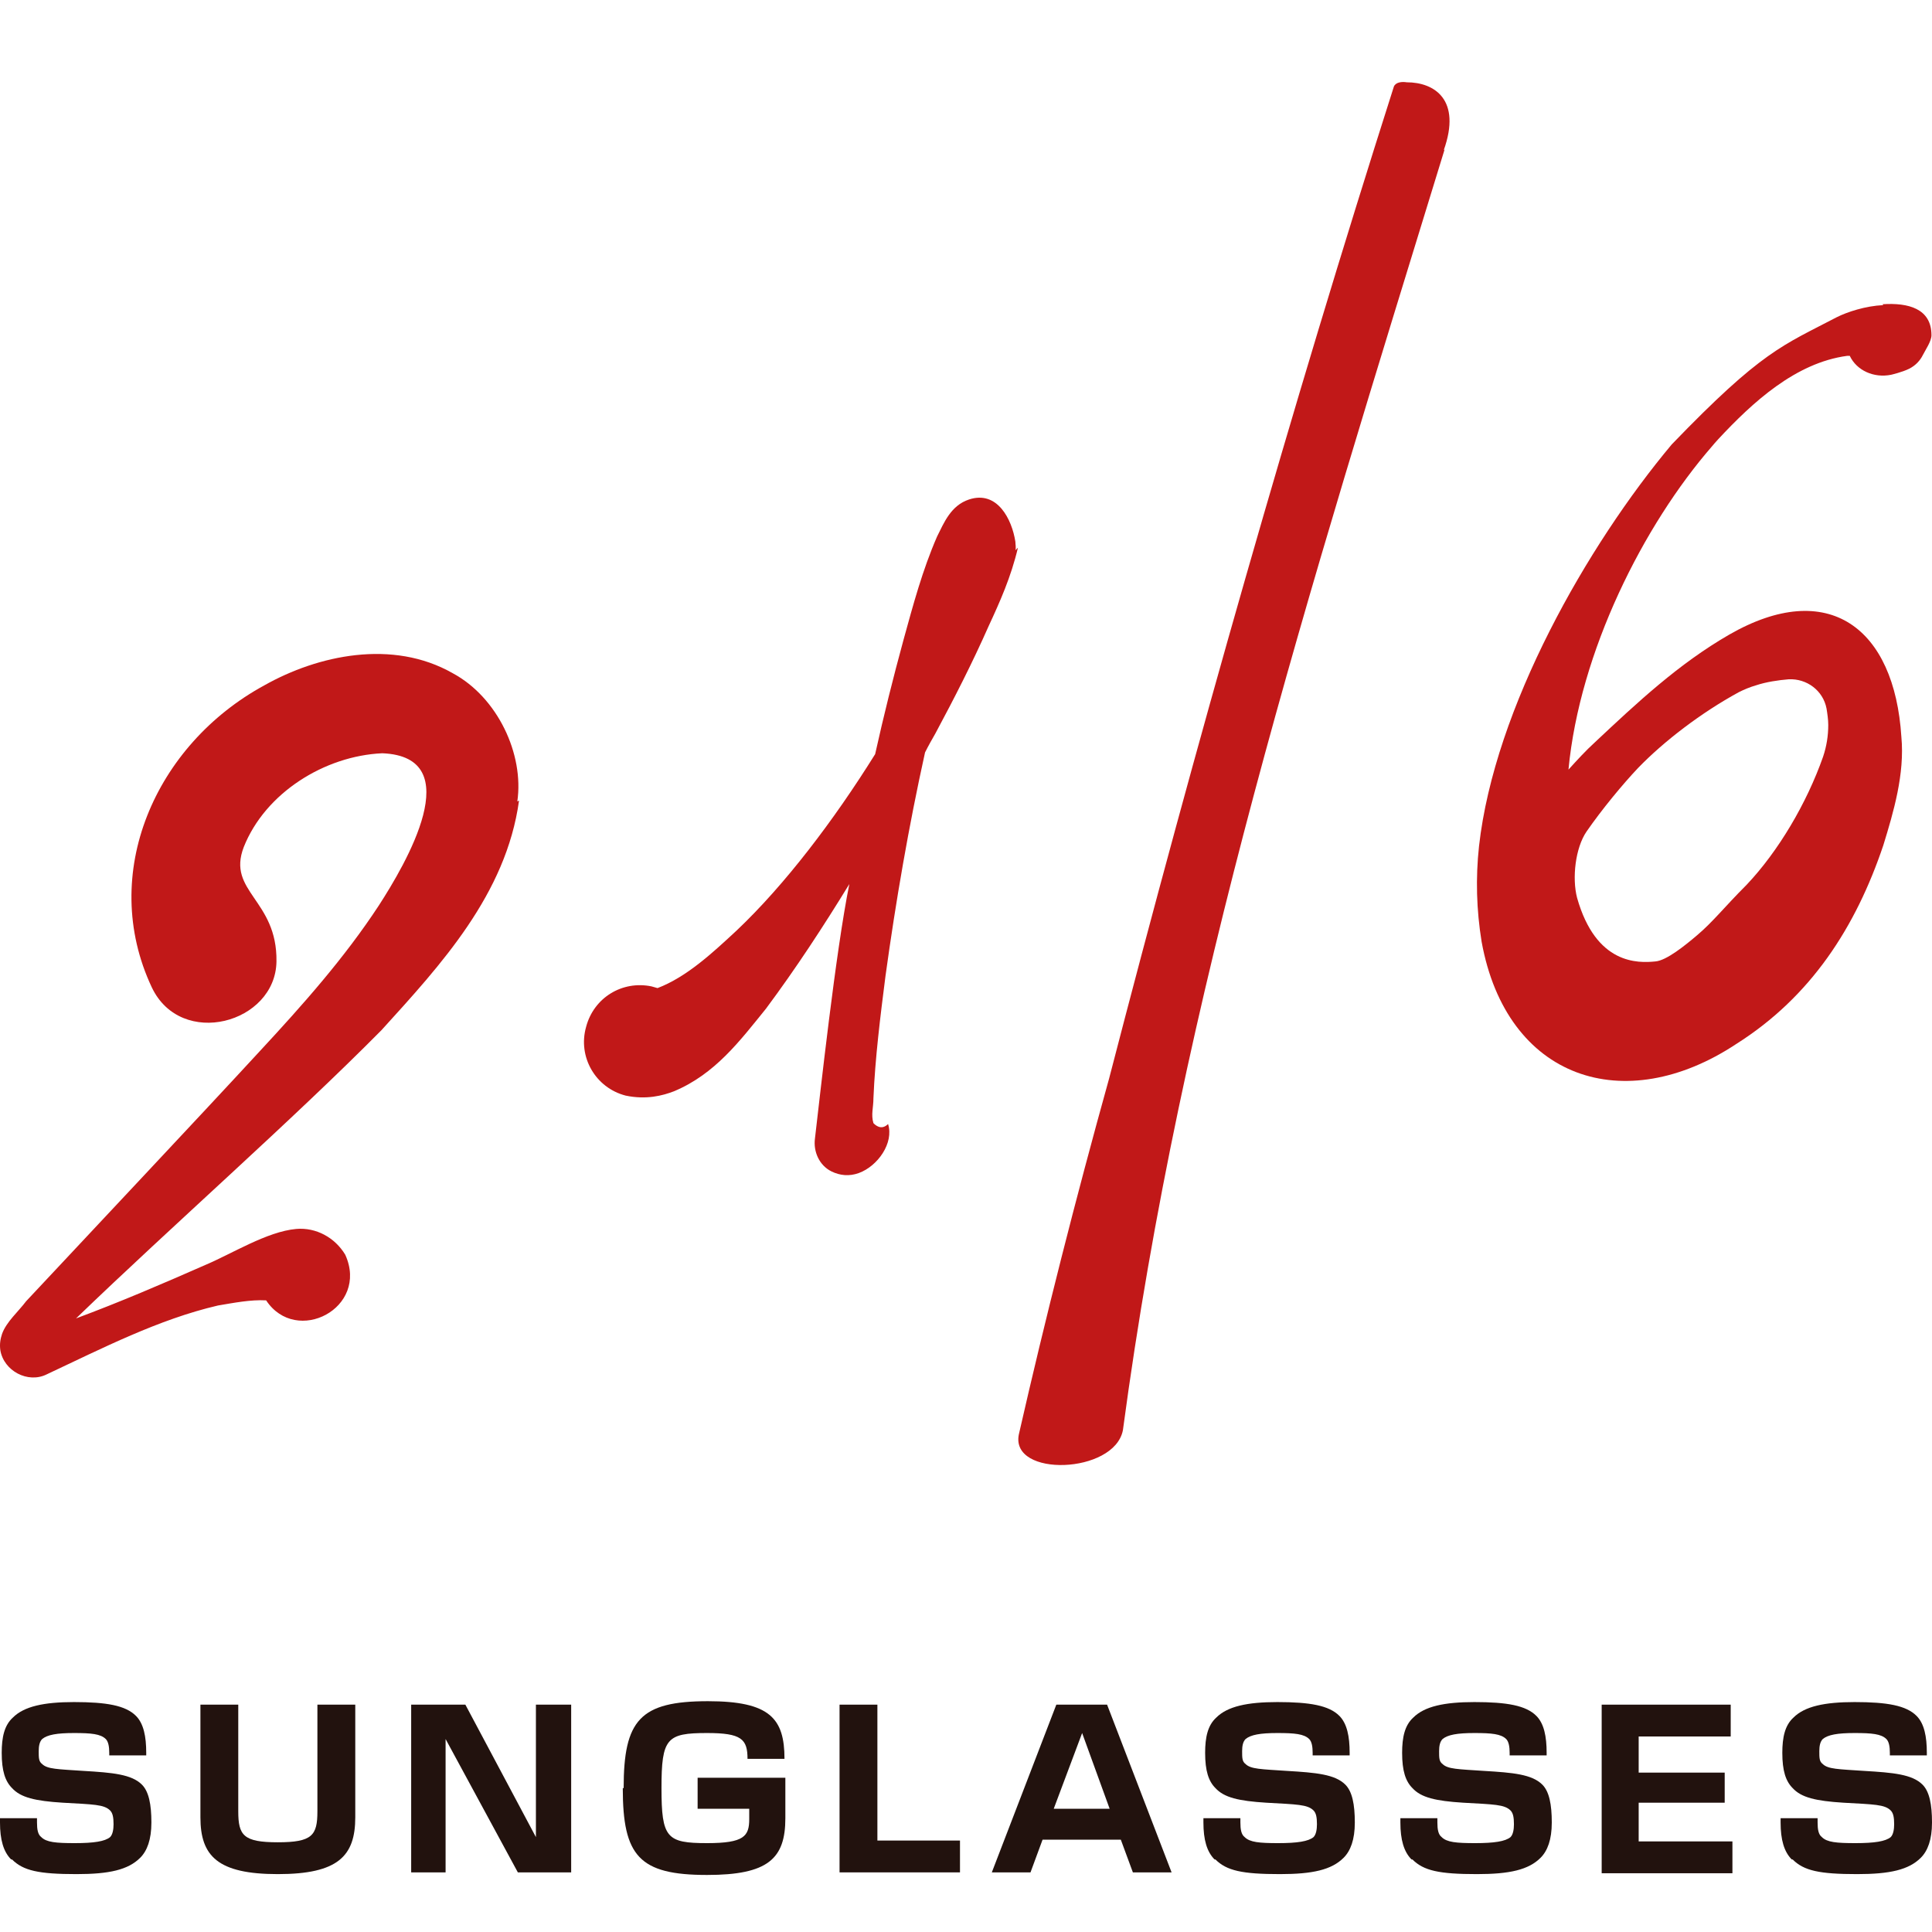 <svg xmlns="http://www.w3.org/2000/svg" width="80" height="80" viewBox="0 0 80 80" fill="none"><path d="M21.492 33.15C20.958 37.032 18.251 39.953 15.793 42.66C12.089 46.4 7.138 50.746 3.148 54.593C4.965 53.916 6.71 53.168 8.491 52.384C9.595 51.921 11.056 50.995 12.267 50.888C13.086 50.817 13.87 51.244 14.297 51.957C15.294 54.165 12.267 55.732 11.02 53.845C10.379 53.809 9.667 53.951 9.026 54.058C6.568 54.628 4.217 55.839 1.937 56.908C1.154 57.3 0.156 56.765 0.014 55.91C-0.022 55.661 0.014 55.447 0.085 55.234C0.263 54.735 0.762 54.308 1.083 53.88C3.611 51.173 8.242 46.258 10.735 43.551C12.552 41.592 14.261 39.668 15.686 37.495C16.79 35.786 19.426 31.334 15.829 31.191C13.442 31.298 10.985 32.83 10.094 35.074C9.382 36.926 11.483 37.246 11.448 39.811C11.412 42.375 7.494 43.444 6.283 40.879C4.074 36.178 6.425 30.835 10.949 28.377C13.157 27.131 16.256 26.454 18.749 27.878C20.602 28.876 21.706 31.227 21.421 33.186L21.492 33.15Z" fill="#C11818"></path><path d="M59.818 6.187C54.119 24.744 48.919 41.129 46.497 59.223C46.141 61.04 41.831 61.182 42.187 59.401C43.291 54.557 44.538 49.642 45.927 44.655C49.489 30.906 53.478 16.872 57.717 3.586C57.788 3.408 58.037 3.373 58.251 3.408C59.391 3.408 60.531 4.121 59.782 6.222L59.818 6.187Z" fill="#C11818"></path><path d="M42.151 22.678C41.866 23.889 41.403 24.922 40.94 25.92C40.263 27.451 39.515 28.912 38.732 30.372C38.589 30.621 38.447 30.871 38.304 31.156C37.627 34.219 37.093 37.318 36.666 40.416C36.452 42.091 36.238 43.8 36.167 45.474C36.167 45.866 36.06 46.151 36.167 46.507C36.238 46.578 36.488 46.828 36.773 46.543C37.022 47.327 36.345 48.288 35.562 48.573C35.17 48.716 34.778 48.68 34.422 48.502C33.923 48.253 33.674 47.683 33.745 47.148C33.959 45.332 34.6 39.419 35.17 36.605C34.101 38.351 32.961 40.096 31.715 41.77C30.646 43.088 29.613 44.477 27.904 45.189C27.441 45.367 26.764 45.546 25.909 45.367C24.662 45.047 23.914 43.765 24.27 42.518C24.591 41.307 25.766 40.595 26.977 40.844L27.227 40.915C28.438 40.452 29.506 39.455 30.504 38.529C32.498 36.641 34.529 33.969 36.238 31.227C36.594 29.624 36.986 28.057 37.414 26.489C37.806 25.065 38.197 23.604 38.803 22.215C39.088 21.645 39.373 20.933 40.121 20.684C41.296 20.292 41.902 21.503 42.044 22.429C42.044 22.536 42.08 22.678 42.044 22.785L42.151 22.678Z" fill="#C11818"></path><path d="M77.984 12.634C77.236 12.669 76.488 12.919 76.06 13.133C73.816 14.308 72.962 14.522 69.222 18.404C65.731 22.572 61.884 29.303 61.243 35.038C61.1 36.356 61.136 37.674 61.35 38.992C62.383 44.691 67.262 46.294 71.893 43.23C74.992 41.271 76.844 38.386 77.984 35.002C78.411 33.613 78.874 32.046 78.732 30.515C78.447 25.991 75.704 23.925 71.608 26.276C69.507 27.487 67.797 29.09 66.051 30.728C65.659 31.084 65.303 31.476 64.947 31.868C65.41 26.988 68.046 21.752 70.896 18.475C70.896 18.475 71.074 18.262 71.145 18.19C72.57 16.659 74.351 15.02 76.488 14.735H76.595C76.88 15.341 77.592 15.662 78.304 15.519C78.304 15.519 78.767 15.412 79.052 15.27C79.337 15.127 79.515 14.914 79.622 14.7C79.729 14.486 79.978 14.13 79.978 13.881C79.978 12.776 79.017 12.527 77.948 12.598L77.984 12.634ZM65.695 34.433C66.336 33.507 67.191 32.474 67.832 31.797C68.901 30.693 70.433 29.517 72 28.662C72.213 28.555 72.463 28.449 72.712 28.378C73.14 28.235 73.638 28.164 74.066 28.128C74.814 28.093 75.49 28.591 75.633 29.339C75.668 29.553 75.704 29.802 75.704 30.016C75.704 30.479 75.633 30.906 75.49 31.334C74.814 33.257 73.638 35.252 72.32 36.641C71.394 37.567 70.931 38.173 70.254 38.743C69.791 39.134 69.008 39.776 68.545 39.811C67.832 39.882 66.087 39.954 65.303 37.175C65.09 36.356 65.232 35.109 65.695 34.433Z" fill="#C11818"></path><path d="M0.463 76.997C0.142 76.677 0 76.178 0 75.466V75.287H1.532V75.466C1.532 75.751 1.567 75.964 1.71 76.071C1.923 76.285 2.315 76.32 3.099 76.32C3.883 76.32 4.346 76.249 4.559 76.071C4.666 75.964 4.702 75.751 4.702 75.537C4.702 75.252 4.666 75.074 4.559 74.967C4.31 74.718 3.882 74.718 2.6 74.646C1.46 74.575 0.855 74.433 0.499 74.041C0.214 73.756 0.071 73.329 0.071 72.581C0.071 71.939 0.178 71.441 0.534 71.12C0.997 70.657 1.817 70.479 3.063 70.479C4.417 70.479 5.2 70.621 5.628 71.049C5.948 71.369 6.055 71.904 6.055 72.581V72.687H4.524V72.581C4.524 72.331 4.488 72.118 4.381 72.011C4.167 71.797 3.776 71.761 3.063 71.761C2.351 71.761 1.959 71.833 1.745 72.011C1.639 72.118 1.603 72.296 1.603 72.509C1.603 72.794 1.603 72.937 1.745 73.044C1.959 73.257 2.386 73.257 3.455 73.329C4.666 73.4 5.45 73.471 5.877 73.898C6.162 74.183 6.269 74.718 6.269 75.466C6.269 76.178 6.091 76.641 5.806 76.926C5.307 77.425 4.524 77.603 3.17 77.603C1.603 77.603 0.962 77.46 0.499 76.997H0.463Z" fill="#22120E"></path><path d="M8.299 75.252V70.586H9.866V75.002C9.866 76 10.08 76.285 11.505 76.285C12.93 76.285 13.143 76 13.143 75.002V70.586H14.711V75.252C14.711 76.855 13.998 77.603 11.505 77.603C9.012 77.603 8.299 76.855 8.299 75.252Z" fill="#22120E"></path><path d="M17.026 70.586H19.27L22.191 76.071V70.586H23.651V77.531H21.443L18.451 72.01V77.531H17.026V70.586Z" fill="#22120E"></path><path d="M25.824 74.041C25.824 71.227 26.5 70.443 29.314 70.443C31.879 70.443 32.484 71.156 32.484 72.83H30.953C30.953 72.011 30.703 71.761 29.279 71.761C27.605 71.761 27.391 71.975 27.391 74.041C27.391 76.107 27.605 76.32 29.279 76.32C30.81 76.32 31.024 76.035 31.024 75.323V74.896H28.887V73.613H32.52V75.287C32.52 76.962 31.808 77.638 29.279 77.638C26.465 77.638 25.788 76.855 25.788 74.041H25.824Z" fill="#22120E"></path><path d="M34.764 70.586H36.331V76.213H39.751V77.531H34.764V70.586Z" fill="#22120E"></path><path d="M43.704 70.586H45.842L48.513 77.531H46.91L46.411 76.178H43.17L42.671 77.531H41.069L43.74 70.586H43.704ZM45.948 74.896L44.809 71.761L43.633 74.896H45.984H45.948Z" fill="#22120E"></path><path d="M50.294 76.997C49.973 76.677 49.831 76.178 49.831 75.466V75.287H51.362V75.466C51.362 75.751 51.398 75.964 51.54 76.071C51.754 76.285 52.146 76.32 52.93 76.32C53.713 76.32 54.176 76.249 54.39 76.071C54.497 75.964 54.532 75.751 54.532 75.537C54.532 75.252 54.497 75.074 54.39 74.967C54.141 74.718 53.713 74.718 52.431 74.646C51.291 74.575 50.686 74.433 50.329 74.041C50.044 73.756 49.902 73.329 49.902 72.581C49.902 71.939 50.009 71.441 50.365 71.12C50.828 70.657 51.647 70.479 52.894 70.479C54.248 70.479 55.031 70.621 55.459 71.049C55.779 71.369 55.886 71.904 55.886 72.581V72.687H54.354V72.581C54.354 72.331 54.319 72.118 54.212 72.011C53.998 71.797 53.606 71.761 52.894 71.761C52.182 71.761 51.79 71.833 51.576 72.011C51.469 72.118 51.434 72.296 51.434 72.509C51.434 72.794 51.434 72.937 51.576 73.044C51.79 73.257 52.217 73.257 53.286 73.329C54.497 73.4 55.281 73.471 55.708 73.898C55.993 74.183 56.1 74.718 56.1 75.466C56.1 76.178 55.922 76.641 55.637 76.926C55.138 77.425 54.354 77.603 53.001 77.603C51.434 77.603 50.792 77.46 50.329 76.997H50.294Z" fill="#22120E"></path><path d="M58.45 76.997C58.13 76.677 57.987 76.178 57.987 75.466V75.287H59.519V75.466C59.519 75.751 59.555 75.964 59.697 76.071C59.911 76.285 60.303 76.32 61.086 76.32C61.87 76.32 62.333 76.249 62.547 76.071C62.654 75.964 62.689 75.751 62.689 75.537C62.689 75.252 62.654 75.074 62.547 74.967C62.297 74.718 61.87 74.718 60.588 74.646C59.448 74.575 58.842 74.433 58.486 74.041C58.201 73.756 58.059 73.329 58.059 72.581C58.059 71.939 58.166 71.441 58.522 71.12C58.985 70.657 59.804 70.479 61.051 70.479C62.404 70.479 63.188 70.621 63.615 71.049C63.936 71.369 64.043 71.904 64.043 72.581V72.687H62.511V72.581C62.511 72.331 62.475 72.118 62.369 72.011C62.155 71.797 61.763 71.761 61.051 71.761C60.338 71.761 59.947 71.833 59.733 72.011C59.626 72.118 59.59 72.296 59.59 72.509C59.59 72.794 59.59 72.937 59.733 73.044C59.947 73.257 60.374 73.257 61.443 73.329C62.654 73.4 63.437 73.471 63.865 73.898C64.15 74.183 64.256 74.718 64.256 75.466C64.256 76.178 64.078 76.641 63.793 76.926C63.295 77.425 62.511 77.603 61.158 77.603C59.59 77.603 58.949 77.46 58.486 76.997H58.45Z" fill="#22120E"></path><path d="M66.322 70.586H71.665V71.904H67.854V73.4H71.416V74.646H67.854V76.249H71.736V77.567H66.322V70.621V70.586Z" fill="#22120E"></path><path d="M74.194 76.997C73.874 76.677 73.731 76.178 73.731 75.466V75.287H75.263V75.466C75.263 75.751 75.298 75.964 75.441 76.071C75.654 76.285 76.046 76.32 76.83 76.32C77.614 76.32 78.076 76.249 78.29 76.071C78.397 75.964 78.433 75.751 78.433 75.537C78.433 75.252 78.397 75.074 78.29 74.967C78.041 74.718 77.614 74.718 76.331 74.646C75.192 74.575 74.586 74.433 74.23 74.041C73.945 73.756 73.802 73.329 73.802 72.581C73.802 71.939 73.909 71.441 74.265 71.12C74.728 70.657 75.548 70.479 76.794 70.479C78.148 70.479 78.931 70.621 79.359 71.049C79.679 71.369 79.786 71.904 79.786 72.581V72.687H78.255V72.581C78.255 72.331 78.219 72.118 78.112 72.011C77.898 71.797 77.507 71.761 76.794 71.761C76.082 71.761 75.69 71.833 75.476 72.011C75.37 72.118 75.334 72.296 75.334 72.509C75.334 72.794 75.334 72.937 75.476 73.044C75.69 73.257 76.118 73.257 77.186 73.329C78.397 73.4 79.181 73.471 79.608 73.898C79.893 74.183 80 74.718 80 75.466C80 76.178 79.822 76.641 79.537 76.926C79.038 77.425 78.255 77.603 76.901 77.603C75.334 77.603 74.693 77.46 74.23 76.997H74.194Z" fill="#22120E"></path></svg>